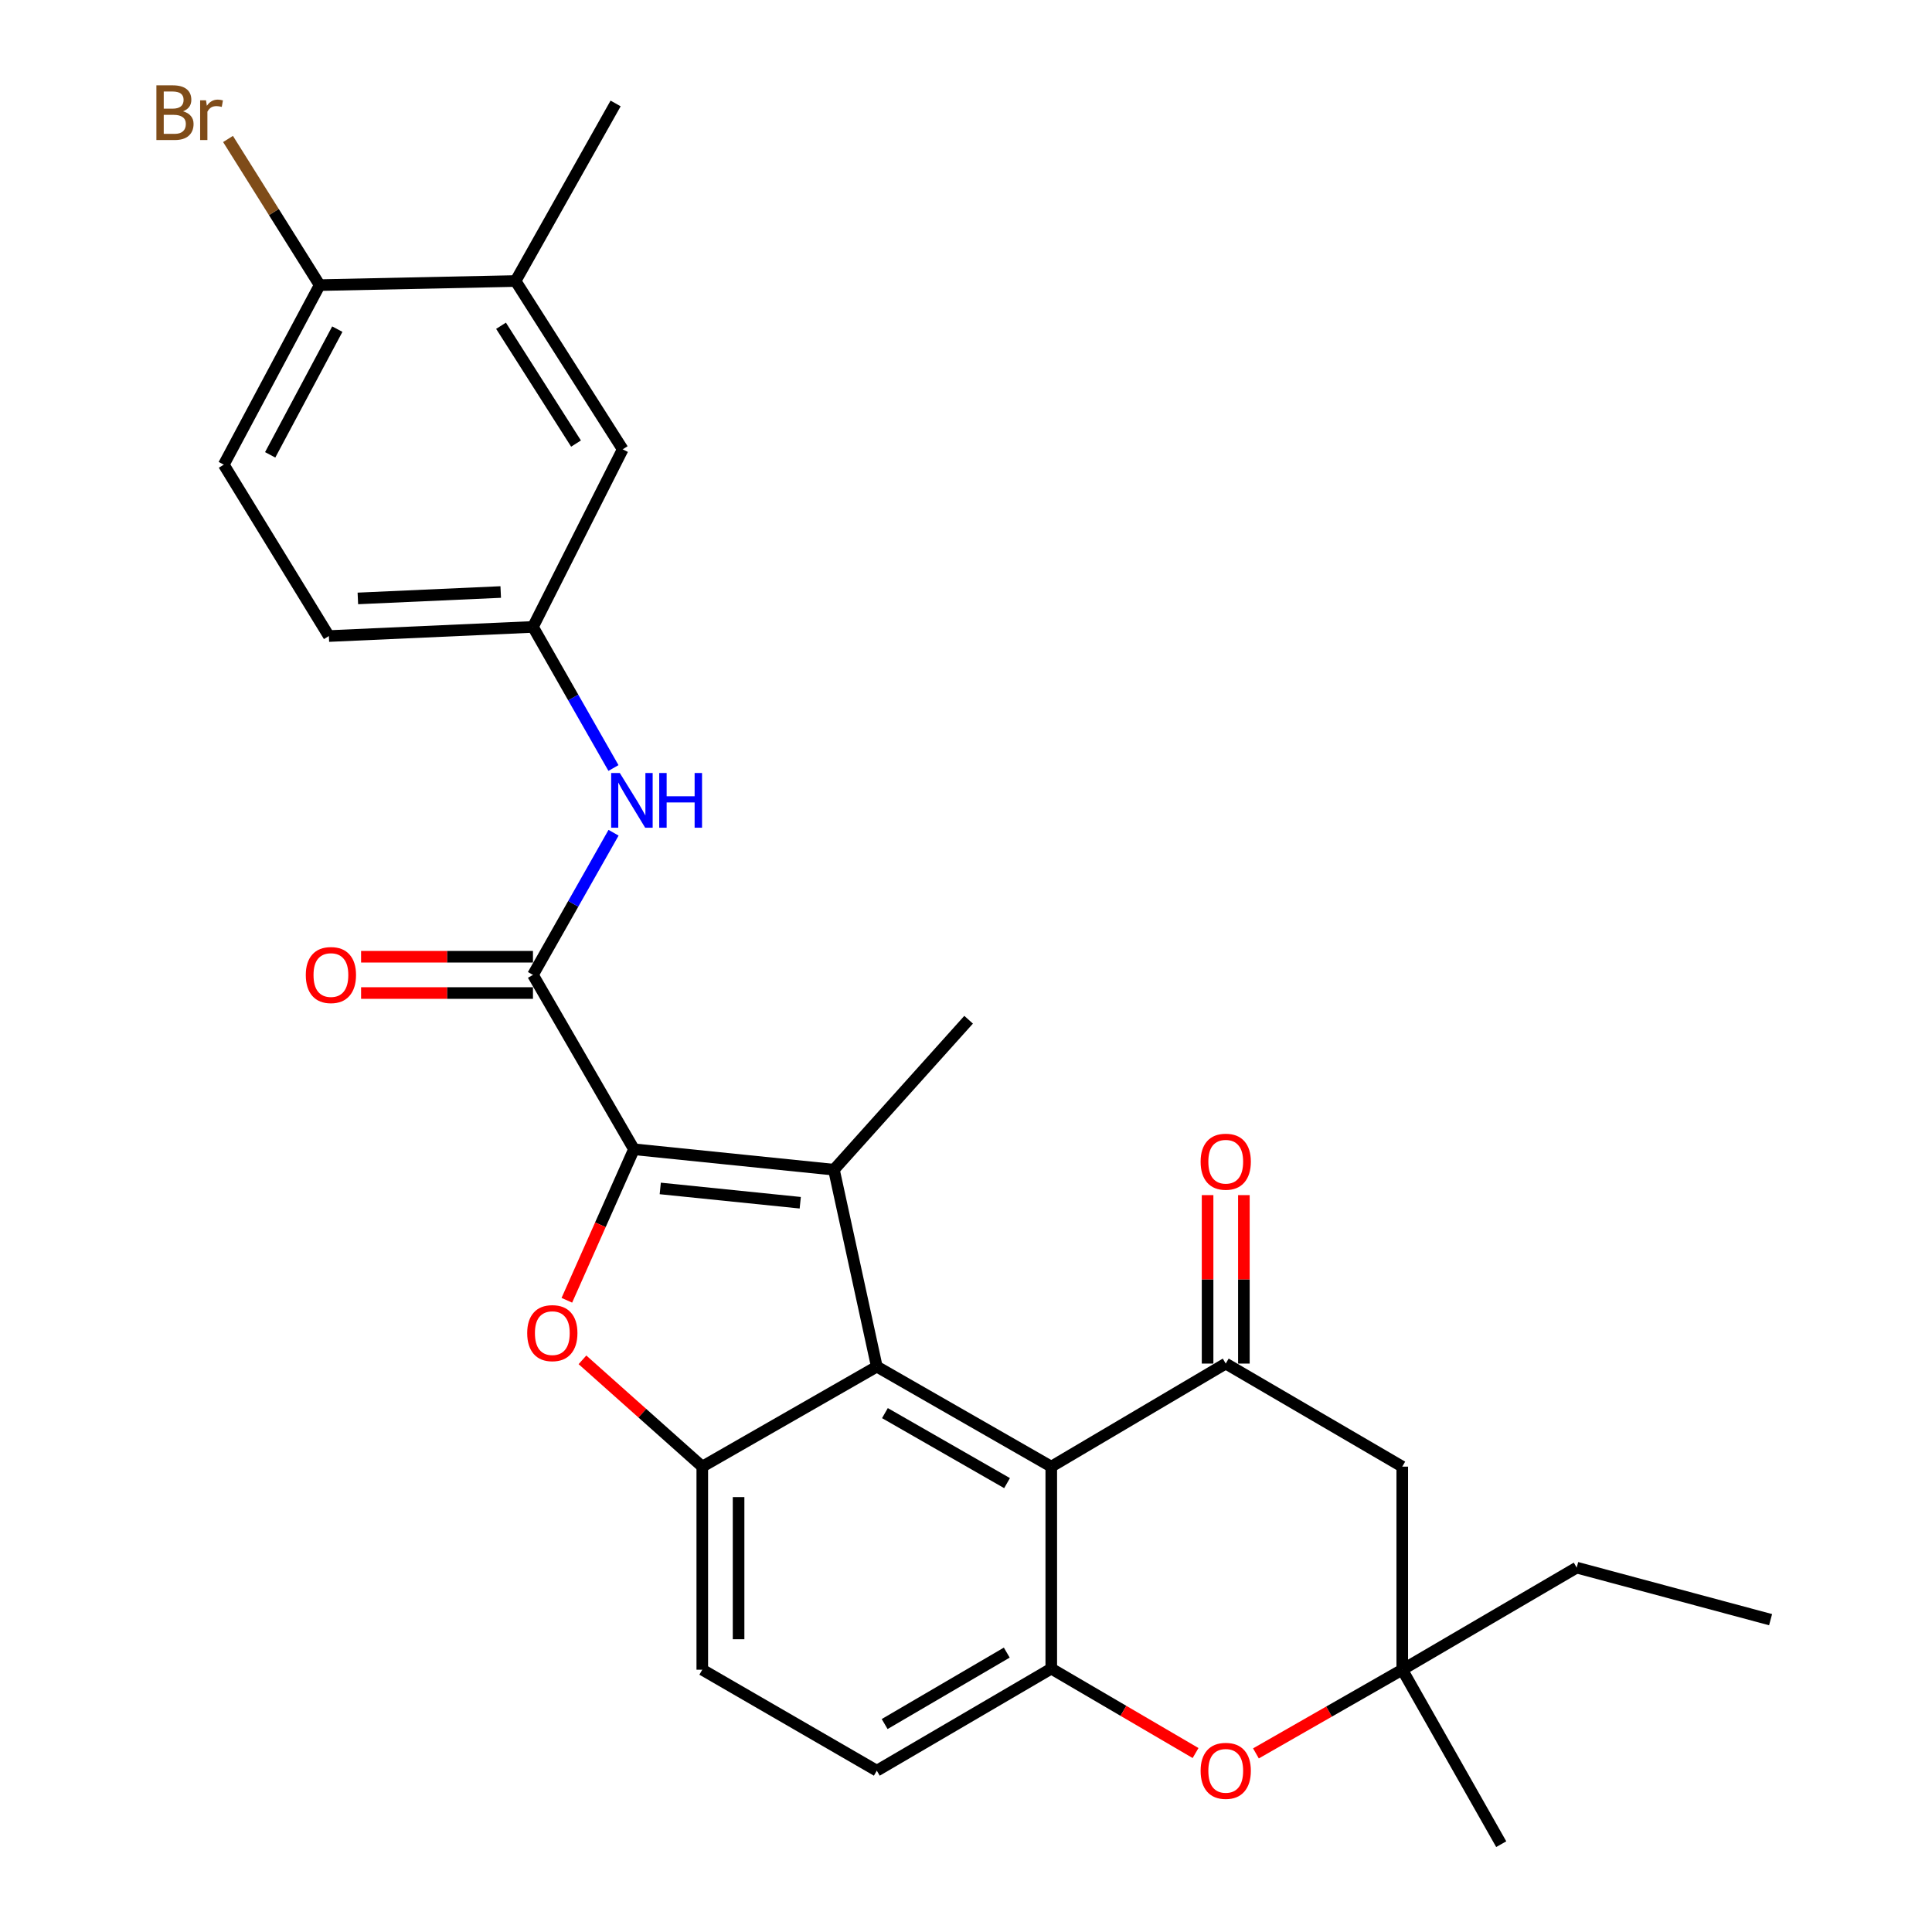 <?xml version='1.0' encoding='iso-8859-1'?>
<svg version='1.1' baseProfile='full'
              xmlns='http://www.w3.org/2000/svg'
                      xmlns:rdkit='http://www.rdkit.org/xml'
                      xmlns:xlink='http://www.w3.org/1999/xlink'
                  xml:space='preserve'
width='1000px' height='1000px' viewBox='0 0 1000 1000'>
<!-- END OF HEADER -->
<rect style='opacity:1.0;fill:#FFFFFF;stroke:none' width='1000' height='1000' x='0' y='0'> </rect>
<path class='bond-0' d='M 328.129,594.859 L 431.645,605.432' style='fill:none;fill-rule:evenodd;stroke:#000000;stroke-width:6px;stroke-linecap:butt;stroke-linejoin:miter;stroke-opacity:1' />
<path class='bond-0' d='M 341.747,615.135 L 414.208,622.536' style='fill:none;fill-rule:evenodd;stroke:#000000;stroke-width:6px;stroke-linecap:butt;stroke-linejoin:miter;stroke-opacity:1' />
<path class='bond-2' d='M 328.129,594.859 L 310.763,633.94' style='fill:none;fill-rule:evenodd;stroke:#000000;stroke-width:6px;stroke-linecap:butt;stroke-linejoin:miter;stroke-opacity:1' />
<path class='bond-2' d='M 310.763,633.94 L 293.398,673.021' style='fill:none;fill-rule:evenodd;stroke:#FF0000;stroke-width:6px;stroke-linecap:butt;stroke-linejoin:miter;stroke-opacity:1' />
<path class='bond-5' d='M 328.129,594.859 L 275.859,504.599' style='fill:none;fill-rule:evenodd;stroke:#000000;stroke-width:6px;stroke-linecap:butt;stroke-linejoin:miter;stroke-opacity:1' />
<path class='bond-1' d='M 431.645,605.432 L 453.834,707.362' style='fill:none;fill-rule:evenodd;stroke:#000000;stroke-width:6px;stroke-linecap:butt;stroke-linejoin:miter;stroke-opacity:1' />
<path class='bond-21' d='M 431.645,605.432 L 501.355,527.811' style='fill:none;fill-rule:evenodd;stroke:#000000;stroke-width:6px;stroke-linecap:butt;stroke-linejoin:miter;stroke-opacity:1' />
<path class='bond-3' d='M 453.834,707.362 L 544.137,759.13' style='fill:none;fill-rule:evenodd;stroke:#000000;stroke-width:6px;stroke-linecap:butt;stroke-linejoin:miter;stroke-opacity:1' />
<path class='bond-3' d='M 458.036,731.426 L 521.248,767.663' style='fill:none;fill-rule:evenodd;stroke:#000000;stroke-width:6px;stroke-linecap:butt;stroke-linejoin:miter;stroke-opacity:1' />
<path class='bond-28' d='M 453.834,707.362 L 363.5,759.13' style='fill:none;fill-rule:evenodd;stroke:#000000;stroke-width:6px;stroke-linecap:butt;stroke-linejoin:miter;stroke-opacity:1' />
<path class='bond-4' d='M 301.478,703.847 L 332.489,731.488' style='fill:none;fill-rule:evenodd;stroke:#FF0000;stroke-width:6px;stroke-linecap:butt;stroke-linejoin:miter;stroke-opacity:1' />
<path class='bond-4' d='M 332.489,731.488 L 363.5,759.13' style='fill:none;fill-rule:evenodd;stroke:#000000;stroke-width:6px;stroke-linecap:butt;stroke-linejoin:miter;stroke-opacity:1' />
<path class='bond-6' d='M 544.137,759.13 L 634.439,705.786' style='fill:none;fill-rule:evenodd;stroke:#000000;stroke-width:6px;stroke-linecap:butt;stroke-linejoin:miter;stroke-opacity:1' />
<path class='bond-7' d='M 544.137,759.13 L 544.137,863.679' style='fill:none;fill-rule:evenodd;stroke:#000000;stroke-width:6px;stroke-linecap:butt;stroke-linejoin:miter;stroke-opacity:1' />
<path class='bond-15' d='M 363.5,759.13 L 363.5,864.233' style='fill:none;fill-rule:evenodd;stroke:#000000;stroke-width:6px;stroke-linecap:butt;stroke-linejoin:miter;stroke-opacity:1' />
<path class='bond-15' d='M 382.287,774.895 L 382.287,848.467' style='fill:none;fill-rule:evenodd;stroke:#000000;stroke-width:6px;stroke-linecap:butt;stroke-linejoin:miter;stroke-opacity:1' />
<path class='bond-10' d='M 275.859,504.599 L 296.717,467.81' style='fill:none;fill-rule:evenodd;stroke:#000000;stroke-width:6px;stroke-linecap:butt;stroke-linejoin:miter;stroke-opacity:1' />
<path class='bond-10' d='M 296.717,467.81 L 317.575,431.021' style='fill:none;fill-rule:evenodd;stroke:#0000FF;stroke-width:6px;stroke-linecap:butt;stroke-linejoin:miter;stroke-opacity:1' />
<path class='bond-16' d='M 275.859,495.205 L 231.376,495.205' style='fill:none;fill-rule:evenodd;stroke:#000000;stroke-width:6px;stroke-linecap:butt;stroke-linejoin:miter;stroke-opacity:1' />
<path class='bond-16' d='M 231.376,495.205 L 186.893,495.205' style='fill:none;fill-rule:evenodd;stroke:#FF0000;stroke-width:6px;stroke-linecap:butt;stroke-linejoin:miter;stroke-opacity:1' />
<path class='bond-16' d='M 275.859,513.992 L 231.376,513.992' style='fill:none;fill-rule:evenodd;stroke:#000000;stroke-width:6px;stroke-linecap:butt;stroke-linejoin:miter;stroke-opacity:1' />
<path class='bond-16' d='M 231.376,513.992 L 186.893,513.992' style='fill:none;fill-rule:evenodd;stroke:#FF0000;stroke-width:6px;stroke-linecap:butt;stroke-linejoin:miter;stroke-opacity:1' />
<path class='bond-9' d='M 634.439,705.786 L 725.806,759.13' style='fill:none;fill-rule:evenodd;stroke:#000000;stroke-width:6px;stroke-linecap:butt;stroke-linejoin:miter;stroke-opacity:1' />
<path class='bond-13' d='M 643.832,705.786 L 643.832,662.188' style='fill:none;fill-rule:evenodd;stroke:#000000;stroke-width:6px;stroke-linecap:butt;stroke-linejoin:miter;stroke-opacity:1' />
<path class='bond-13' d='M 643.832,662.188 L 643.832,618.59' style='fill:none;fill-rule:evenodd;stroke:#FF0000;stroke-width:6px;stroke-linecap:butt;stroke-linejoin:miter;stroke-opacity:1' />
<path class='bond-13' d='M 625.046,705.786 L 625.046,662.188' style='fill:none;fill-rule:evenodd;stroke:#000000;stroke-width:6px;stroke-linecap:butt;stroke-linejoin:miter;stroke-opacity:1' />
<path class='bond-13' d='M 625.046,662.188 L 625.046,618.59' style='fill:none;fill-rule:evenodd;stroke:#FF0000;stroke-width:6px;stroke-linecap:butt;stroke-linejoin:miter;stroke-opacity:1' />
<path class='bond-8' d='M 544.137,863.679 L 581.48,885.524' style='fill:none;fill-rule:evenodd;stroke:#000000;stroke-width:6px;stroke-linecap:butt;stroke-linejoin:miter;stroke-opacity:1' />
<path class='bond-8' d='M 581.48,885.524 L 618.824,907.368' style='fill:none;fill-rule:evenodd;stroke:#FF0000;stroke-width:6px;stroke-linecap:butt;stroke-linejoin:miter;stroke-opacity:1' />
<path class='bond-29' d='M 544.137,863.679 L 453.834,916.502' style='fill:none;fill-rule:evenodd;stroke:#000000;stroke-width:6px;stroke-linecap:butt;stroke-linejoin:miter;stroke-opacity:1' />
<path class='bond-29' d='M 521.105,855.386 L 457.894,892.362' style='fill:none;fill-rule:evenodd;stroke:#000000;stroke-width:6px;stroke-linecap:butt;stroke-linejoin:miter;stroke-opacity:1' />
<path class='bond-11' d='M 650.071,907.559 L 687.938,885.896' style='fill:none;fill-rule:evenodd;stroke:#FF0000;stroke-width:6px;stroke-linecap:butt;stroke-linejoin:miter;stroke-opacity:1' />
<path class='bond-11' d='M 687.938,885.896 L 725.806,864.233' style='fill:none;fill-rule:evenodd;stroke:#000000;stroke-width:6px;stroke-linecap:butt;stroke-linejoin:miter;stroke-opacity:1' />
<path class='bond-31' d='M 725.806,759.13 L 725.806,864.233' style='fill:none;fill-rule:evenodd;stroke:#000000;stroke-width:6px;stroke-linecap:butt;stroke-linejoin:miter;stroke-opacity:1' />
<path class='bond-14' d='M 317.523,397.521 L 296.691,361.002' style='fill:none;fill-rule:evenodd;stroke:#0000FF;stroke-width:6px;stroke-linecap:butt;stroke-linejoin:miter;stroke-opacity:1' />
<path class='bond-14' d='M 296.691,361.002 L 275.859,324.484' style='fill:none;fill-rule:evenodd;stroke:#000000;stroke-width:6px;stroke-linecap:butt;stroke-linejoin:miter;stroke-opacity:1' />
<path class='bond-24' d='M 725.806,864.233 L 816.098,811.4' style='fill:none;fill-rule:evenodd;stroke:#000000;stroke-width:6px;stroke-linecap:butt;stroke-linejoin:miter;stroke-opacity:1' />
<path class='bond-25' d='M 725.806,864.233 L 777.032,954.545' style='fill:none;fill-rule:evenodd;stroke:#000000;stroke-width:6px;stroke-linecap:butt;stroke-linejoin:miter;stroke-opacity:1' />
<path class='bond-12' d='M 266.862,145.455 L 322.315,232.574' style='fill:none;fill-rule:evenodd;stroke:#000000;stroke-width:6px;stroke-linecap:butt;stroke-linejoin:miter;stroke-opacity:1' />
<path class='bond-12' d='M 259.332,168.611 L 298.149,229.594' style='fill:none;fill-rule:evenodd;stroke:#000000;stroke-width:6px;stroke-linecap:butt;stroke-linejoin:miter;stroke-opacity:1' />
<path class='bond-26' d='M 266.862,145.455 L 318.641,53.545' style='fill:none;fill-rule:evenodd;stroke:#000000;stroke-width:6px;stroke-linecap:butt;stroke-linejoin:miter;stroke-opacity:1' />
<path class='bond-30' d='M 266.862,145.455 L 165.465,147.574' style='fill:none;fill-rule:evenodd;stroke:#000000;stroke-width:6px;stroke-linecap:butt;stroke-linejoin:miter;stroke-opacity:1' />
<path class='bond-19' d='M 275.859,324.484 L 322.315,232.574' style='fill:none;fill-rule:evenodd;stroke:#000000;stroke-width:6px;stroke-linecap:butt;stroke-linejoin:miter;stroke-opacity:1' />
<path class='bond-22' d='M 275.859,324.484 L 170.225,329.223' style='fill:none;fill-rule:evenodd;stroke:#000000;stroke-width:6px;stroke-linecap:butt;stroke-linejoin:miter;stroke-opacity:1' />
<path class='bond-22' d='M 259.172,306.427 L 185.228,309.744' style='fill:none;fill-rule:evenodd;stroke:#000000;stroke-width:6px;stroke-linecap:butt;stroke-linejoin:miter;stroke-opacity:1' />
<path class='bond-17' d='M 363.5,864.233 L 453.834,916.502' style='fill:none;fill-rule:evenodd;stroke:#000000;stroke-width:6px;stroke-linecap:butt;stroke-linejoin:miter;stroke-opacity:1' />
<path class='bond-18' d='M 165.465,147.574 L 115.826,240.517' style='fill:none;fill-rule:evenodd;stroke:#000000;stroke-width:6px;stroke-linecap:butt;stroke-linejoin:miter;stroke-opacity:1' />
<path class='bond-18' d='M 174.591,170.366 L 139.843,235.426' style='fill:none;fill-rule:evenodd;stroke:#000000;stroke-width:6px;stroke-linecap:butt;stroke-linejoin:miter;stroke-opacity:1' />
<path class='bond-23' d='M 165.465,147.574 L 141.745,109.753' style='fill:none;fill-rule:evenodd;stroke:#000000;stroke-width:6px;stroke-linecap:butt;stroke-linejoin:miter;stroke-opacity:1' />
<path class='bond-23' d='M 141.745,109.753 L 118.024,71.932' style='fill:none;fill-rule:evenodd;stroke:#7F4C19;stroke-width:6px;stroke-linecap:butt;stroke-linejoin:miter;stroke-opacity:1' />
<path class='bond-20' d='M 115.826,240.517 L 170.225,329.223' style='fill:none;fill-rule:evenodd;stroke:#000000;stroke-width:6px;stroke-linecap:butt;stroke-linejoin:miter;stroke-opacity:1' />
<path class='bond-27' d='M 816.098,811.4 L 916.452,838.338' style='fill:none;fill-rule:evenodd;stroke:#000000;stroke-width:6px;stroke-linecap:butt;stroke-linejoin:miter;stroke-opacity:1' />
<path  class='atom-3' d='M 272.879 690.022
Q 272.879 683.222, 276.239 679.422
Q 279.599 675.622, 285.879 675.622
Q 292.159 675.622, 295.519 679.422
Q 298.879 683.222, 298.879 690.022
Q 298.879 696.902, 295.479 700.822
Q 292.079 704.702, 285.879 704.702
Q 279.639 704.702, 276.239 700.822
Q 272.879 696.942, 272.879 690.022
M 285.879 701.502
Q 290.199 701.502, 292.519 698.622
Q 294.879 695.702, 294.879 690.022
Q 294.879 684.462, 292.519 681.662
Q 290.199 678.822, 285.879 678.822
Q 281.559 678.822, 279.199 681.622
Q 276.879 684.422, 276.879 690.022
Q 276.879 695.742, 279.199 698.622
Q 281.559 701.502, 285.879 701.502
' fill='#FF0000'/>
<path  class='atom-9' d='M 621.439 916.582
Q 621.439 909.782, 624.799 905.982
Q 628.159 902.182, 634.439 902.182
Q 640.719 902.182, 644.079 905.982
Q 647.439 909.782, 647.439 916.582
Q 647.439 923.462, 644.039 927.382
Q 640.639 931.262, 634.439 931.262
Q 628.199 931.262, 624.799 927.382
Q 621.439 923.502, 621.439 916.582
M 634.439 928.062
Q 638.759 928.062, 641.079 925.182
Q 643.439 922.262, 643.439 916.582
Q 643.439 911.022, 641.079 908.222
Q 638.759 905.382, 634.439 905.382
Q 630.119 905.382, 627.759 908.182
Q 625.439 910.982, 625.439 916.582
Q 625.439 922.302, 627.759 925.182
Q 630.119 928.062, 634.439 928.062
' fill='#FF0000'/>
<path  class='atom-11' d='M 320.815 400.105
L 330.095 415.105
Q 331.015 416.585, 332.495 419.265
Q 333.975 421.945, 334.055 422.105
L 334.055 400.105
L 337.815 400.105
L 337.815 428.425
L 333.935 428.425
L 323.975 412.025
Q 322.815 410.105, 321.575 407.905
Q 320.375 405.705, 320.015 405.025
L 320.015 428.425
L 316.335 428.425
L 316.335 400.105
L 320.815 400.105
' fill='#0000FF'/>
<path  class='atom-11' d='M 341.215 400.105
L 345.055 400.105
L 345.055 412.145
L 359.535 412.145
L 359.535 400.105
L 363.375 400.105
L 363.375 428.425
L 359.535 428.425
L 359.535 415.345
L 345.055 415.345
L 345.055 428.425
L 341.215 428.425
L 341.215 400.105
' fill='#0000FF'/>
<path  class='atom-14' d='M 621.439 601.296
Q 621.439 594.496, 624.799 590.696
Q 628.159 586.896, 634.439 586.896
Q 640.719 586.896, 644.079 590.696
Q 647.439 594.496, 647.439 601.296
Q 647.439 608.176, 644.039 612.096
Q 640.639 615.976, 634.439 615.976
Q 628.199 615.976, 624.799 612.096
Q 621.439 608.216, 621.439 601.296
M 634.439 612.776
Q 638.759 612.776, 641.079 609.896
Q 643.439 606.976, 643.439 601.296
Q 643.439 595.736, 641.079 592.936
Q 638.759 590.096, 634.439 590.096
Q 630.119 590.096, 627.759 592.896
Q 625.439 595.696, 625.439 601.296
Q 625.439 607.016, 627.759 609.896
Q 630.119 612.776, 634.439 612.776
' fill='#FF0000'/>
<path  class='atom-17' d='M 158.279 504.679
Q 158.279 497.879, 161.639 494.079
Q 164.999 490.279, 171.279 490.279
Q 177.559 490.279, 180.919 494.079
Q 184.279 497.879, 184.279 504.679
Q 184.279 511.559, 180.879 515.479
Q 177.479 519.359, 171.279 519.359
Q 165.039 519.359, 161.639 515.479
Q 158.279 511.599, 158.279 504.679
M 171.279 516.159
Q 175.599 516.159, 177.919 513.279
Q 180.279 510.359, 180.279 504.679
Q 180.279 499.119, 177.919 496.319
Q 175.599 493.479, 171.279 493.479
Q 166.959 493.479, 164.599 496.279
Q 162.279 499.079, 162.279 504.679
Q 162.279 510.399, 164.599 513.279
Q 166.959 516.159, 171.279 516.159
' fill='#FF0000'/>
<path  class='atom-24' d='M 94.711 57.606
Q 97.431 58.366, 98.791 60.046
Q 100.191 61.686, 100.191 64.126
Q 100.191 68.046, 97.671 70.286
Q 95.191 72.486, 90.471 72.486
L 80.951 72.486
L 80.951 44.166
L 89.311 44.166
Q 94.151 44.166, 96.591 46.126
Q 99.031 48.086, 99.031 51.686
Q 99.031 55.966, 94.711 57.606
M 84.751 47.366
L 84.751 56.246
L 89.311 56.246
Q 92.111 56.246, 93.551 55.126
Q 95.031 53.966, 95.031 51.686
Q 95.031 47.366, 89.311 47.366
L 84.751 47.366
M 90.471 69.286
Q 93.231 69.286, 94.711 67.966
Q 96.191 66.646, 96.191 64.126
Q 96.191 61.806, 94.551 60.646
Q 92.951 59.446, 89.871 59.446
L 84.751 59.446
L 84.751 69.286
L 90.471 69.286
' fill='#7F4C19'/>
<path  class='atom-24' d='M 106.631 51.926
L 107.071 54.766
Q 109.231 51.566, 112.751 51.566
Q 113.871 51.566, 115.391 51.966
L 114.791 55.326
Q 113.071 54.926, 112.111 54.926
Q 110.431 54.926, 109.311 55.606
Q 108.231 56.246, 107.351 57.806
L 107.351 72.486
L 103.591 72.486
L 103.591 51.926
L 106.631 51.926
' fill='#7F4C19'/>
</svg>
